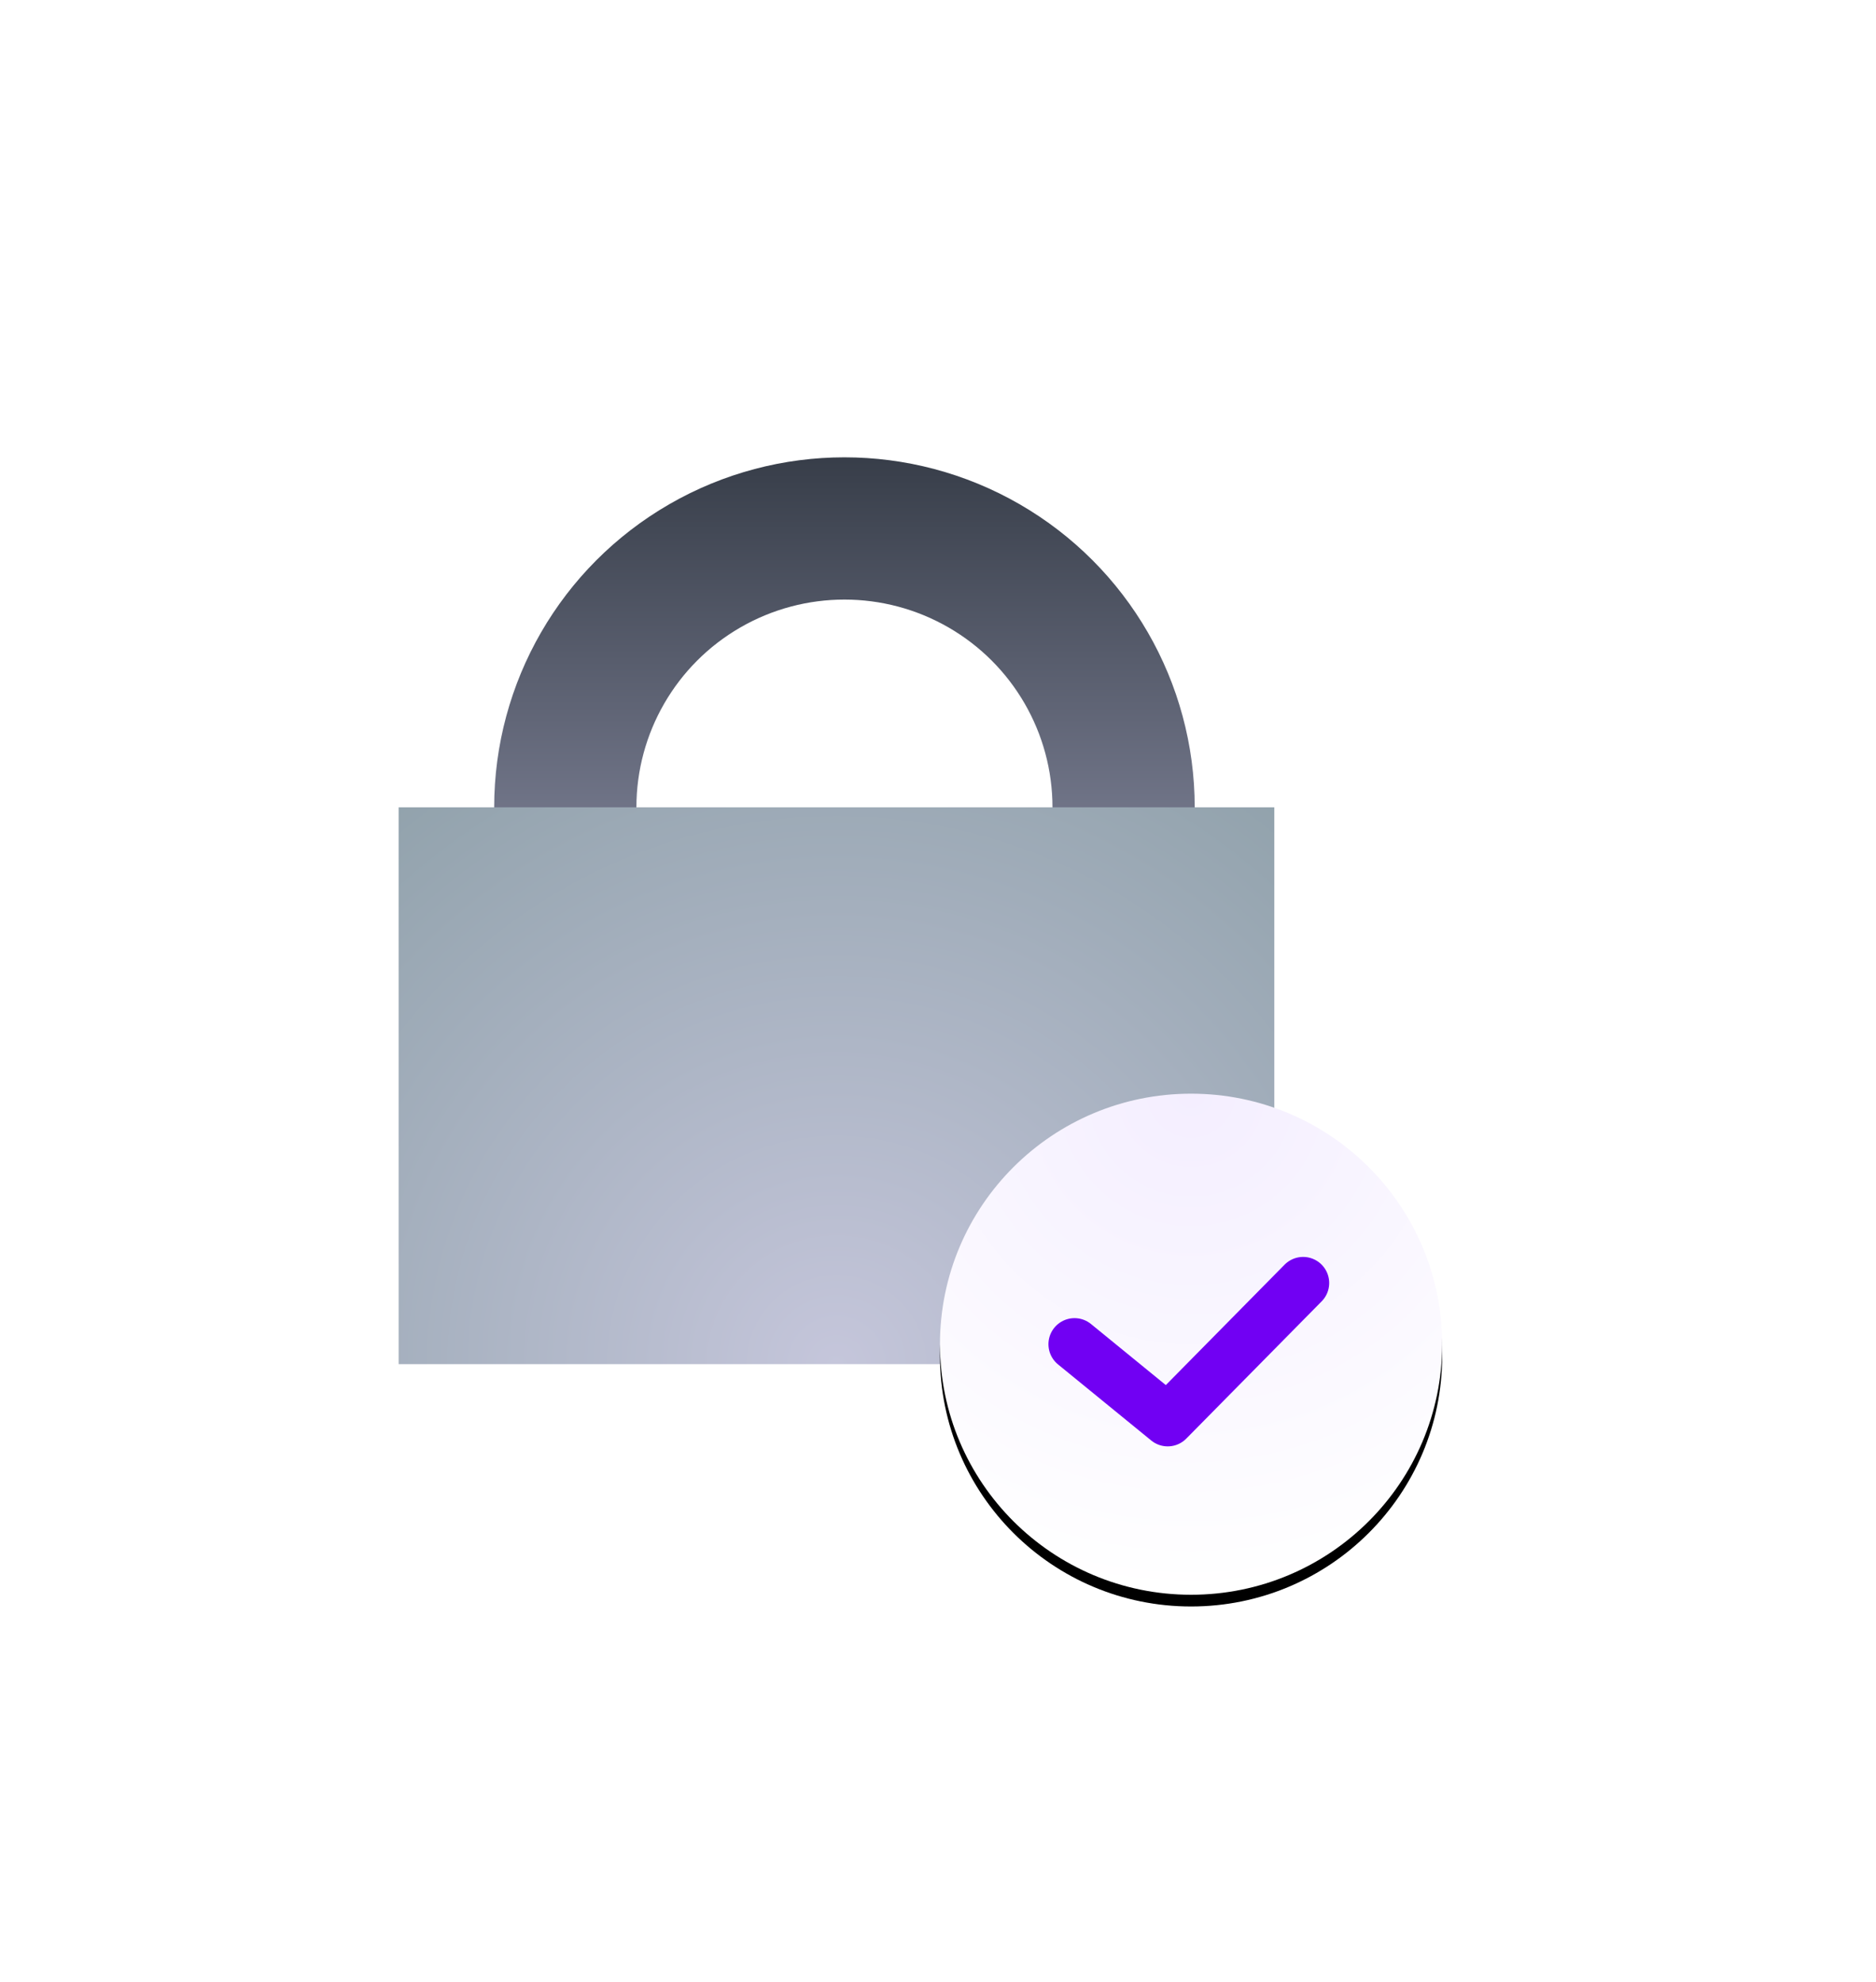 <?xml version="1.0" encoding="UTF-8"?> <svg xmlns="http://www.w3.org/2000/svg" xmlns:xlink="http://www.w3.org/1999/xlink" width="160px" height="169px" viewBox="0 0 160 169" version="1.1"><title>Group 12</title><defs><filter x="-51.7%" y="-47.4%" width="206.7%" height="199.0%" filterUnits="objectBoundingBox" id="filter-1"><feOffset dx="0" dy="5" in="SourceAlpha" result="shadowOffsetOuter1"></feOffset><feGaussianBlur stdDeviation="9.5" in="shadowOffsetOuter1" result="shadowBlurOuter1"></feGaussianBlur><feColorMatrix values="0 0 0 0 0.354 0 0 0 0 0.372 0 0 0 0 0.501 0 0 0 0.166 0" type="matrix" in="shadowBlurOuter1" result="shadowMatrixOuter1"></feColorMatrix><feMerge><feMergeNode in="shadowMatrixOuter1"></feMergeNode><feMergeNode in="SourceGraphic"></feMergeNode></feMerge></filter><linearGradient x1="50%" y1="-41.186%" x2="50%" y2="97.952%" id="linearGradient-2"><stop stop-color="#1E252D" offset="0%"></stop><stop stop-color="#9A9DB6" offset="100%"></stop></linearGradient><radialGradient cx="50%" cy="100%" fx="50%" fy="100%" r="139.319%" gradientTransform="translate(0.5,1),scale(0.636,1),rotate(-90),translate(-0.5,-1)" id="radialGradient-3"><stop stop-color="#C5C6DB" offset="0%"></stop><stop stop-color="#8D9FA8" offset="100%"></stop></radialGradient><radialGradient cx="50%" cy="0%" fx="50%" fy="0%" r="100%" gradientTransform="translate(0.5,0),scale(0.998,1),rotate(90),translate(-0.5,-0)" id="radialGradient-4"><stop stop-color="#F4EEFF" offset="0%"></stop><stop stop-color="#FFFFFF" offset="100%"></stop></radialGradient><ellipse id="path-5" cx="67.584" cy="75.634" rx="21.416" ry="21.366"></ellipse><filter x="-11.7%" y="-9.4%" width="123.3%" height="123.4%" filterUnits="objectBoundingBox" id="filter-6"><feOffset dx="0" dy="1" in="SourceAlpha" result="shadowOffsetOuter1"></feOffset><feGaussianBlur stdDeviation="1.5" in="shadowOffsetOuter1" result="shadowBlurOuter1"></feGaussianBlur><feColorMatrix values="0 0 0 0 0 0 0 0 0 0 0 0 0 0 0 0 0 0 0.175 0" type="matrix" in="shadowBlurOuter1"></feColorMatrix></filter></defs><g id="UI" stroke="none" stroke-width="1" fill="none" fill-rule="evenodd"><g id="Solution" transform="translate(-78, -3103)"><g id="Group-12" transform="translate(112, 3137)" filter="url(#filter-1)"><g id="Group-3" transform="translate(50.471, 23.009)"></g><ellipse id="Oval" stroke="url(#linearGradient-2)" stroke-width="12.131" cx="38.021" cy="29.848" rx="23.808" ry="23.782"></ellipse><rect id="Rectangle" fill="url(#radialGradient-3)" x="0" y="29.848" width="74.684" height="47.485"></rect><g id="Oval"><use fill="black" fill-opacity="1" filter="url(#filter-6)" xlink:href="#path-5"></use><use fill="url(#radialGradient-4)" fill-rule="evenodd" xlink:href="#path-5"></use></g><polyline id="Path-17" stroke="#7100F3" stroke-width="4.448" stroke-linecap="round" stroke-linejoin="round" points="57.643 75.634 65.592 82.122 77.14 70.414"></polyline></g></g></g></svg> 